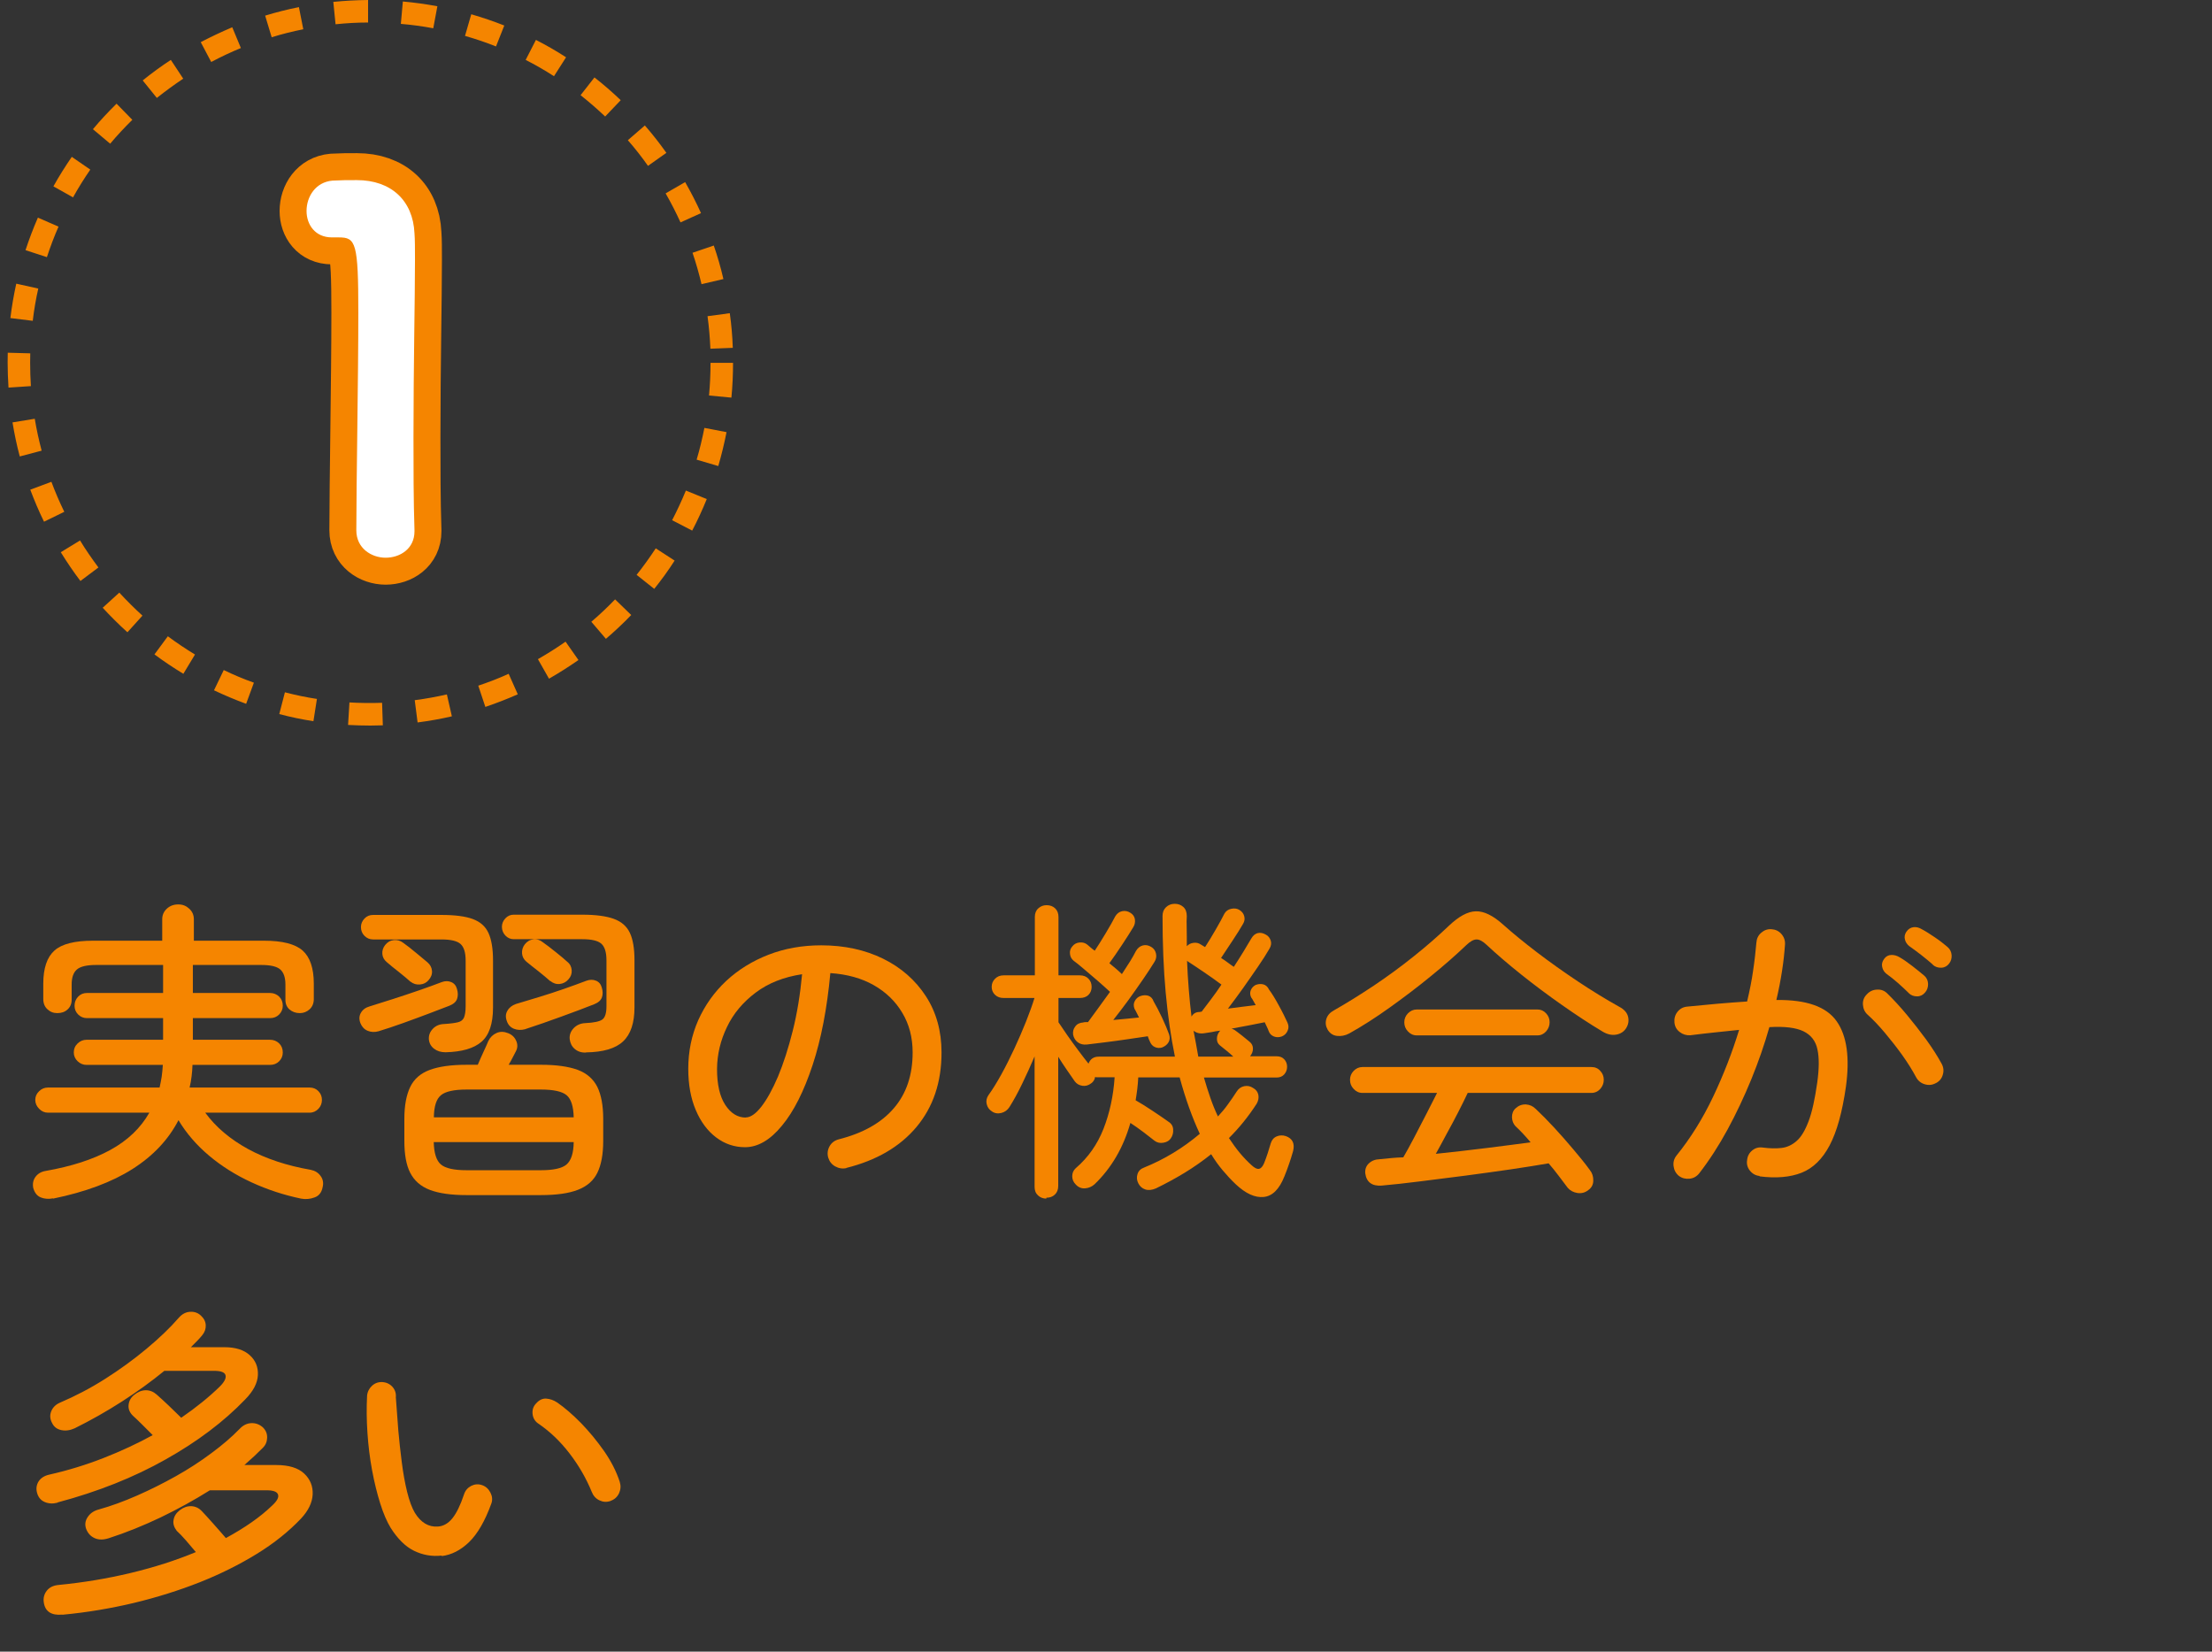 <?xml version="1.0" encoding="UTF-8"?>
<svg id="uuid-db1b7943-5390-4418-9c70-af4d41711768" data-name="レイヤー 2" xmlns="http://www.w3.org/2000/svg" width="176.86" height="132.05" viewBox="0 0 176.86 132.05">
  <rect x="0" y="0" width="176.86" height="132.05" fill="#333333" stroke="none"/>
  <defs>
    <style>
      .uuid-b02bd94d-78ec-47db-82f3-7b3a53613361, .uuid-9ca62d1b-9acc-4e58-9962-8999d0118d14 {
        fill: none;
      }

      .uuid-b92b39c5-010b-47c8-8326-b0cc51f58505 {
        fill: #f58500;
      }

      .uuid-386ffa33-ebc8-4ab3-9669-229dc1e4d2c2 {
        fill: #fff;
      }

      .uuid-9ca62d1b-9acc-4e58-9962-8999d0118d14 {
        stroke: #f58500;
        stroke-linecap: round;
        stroke-linejoin: round;
        stroke-width: 4.31px;
      }
    </style>
  </defs>
  <g id="uuid-b36fb4fb-1200-47b1-abc8-1f334648ed06" data-name="マスクの上">
    <g>
      <g>
        <path class="uuid-b92b39c5-010b-47c8-8326-b0cc51f58505" d="M4.24,95.81c-.37,.07-.71,.04-.99-.08-.29-.12-.48-.37-.59-.74-.07-.34-.01-.64,.17-.89,.18-.25,.45-.42,.8-.48,2.07-.36,3.8-.92,5.19-1.68,1.39-.76,2.43-1.76,3.12-2.98H3.84c-.27,0-.51-.1-.71-.31-.2-.2-.31-.44-.31-.71s.1-.5,.31-.7c.2-.2,.44-.29,.71-.29H12.76c.07-.29,.12-.58,.17-.88,.04-.3,.07-.61,.09-.93H6.92c-.27,0-.51-.1-.71-.29s-.31-.43-.31-.7c0-.29,.1-.53,.31-.73,.2-.19,.44-.29,.71-.29h6.12v-1.73H6.95c-.27,0-.51-.1-.7-.29-.2-.2-.29-.43-.29-.7,0-.29,.1-.53,.29-.73,.19-.2,.43-.29,.7-.29h6.09v-2.24H7.69c-.75,0-1.26,.12-1.54,.36-.28,.24-.42,.64-.42,1.2v1.22c0,.32-.11,.58-.33,.78-.22,.2-.49,.29-.82,.29-.31,0-.57-.1-.79-.31-.22-.2-.33-.48-.33-.82v-1.22c0-1.24,.3-2.12,.89-2.65,.59-.53,1.62-.79,3.09-.79h5.53v-1.71c0-.34,.12-.62,.37-.85,.25-.23,.55-.34,.91-.34s.63,.11,.88,.34c.25,.23,.37,.51,.37,.85v1.71h5.61c1.46,0,2.49,.26,3.09,.79,.59,.53,.89,1.41,.89,2.65v1.22c0,.34-.11,.61-.33,.82-.22,.2-.48,.31-.79,.31-.32,0-.6-.1-.82-.29-.22-.19-.33-.45-.33-.78v-1.22c0-.56-.14-.96-.41-1.2-.27-.24-.78-.36-1.53-.36h-5.46v2.24h6.17c.29,0,.53,.1,.73,.29,.2,.2,.29,.44,.29,.73,0,.27-.1,.51-.29,.7-.2,.2-.44,.29-.73,.29h-6.17v1.73h6.17c.29,0,.53,.1,.73,.29,.2,.2,.29,.44,.29,.73,0,.27-.1,.51-.29,.7-.2,.2-.44,.29-.73,.29h-6.2c-.02,.61-.09,1.22-.23,1.81h9.59c.29,0,.53,.1,.71,.29,.19,.2,.28,.43,.28,.7s-.09,.51-.28,.71c-.19,.2-.42,.31-.71,.31h-8.34c.85,1.16,1.99,2.12,3.43,2.91,1.44,.78,3.11,1.33,5.01,1.66,.34,.07,.6,.23,.79,.5,.19,.26,.24,.57,.15,.91-.08,.41-.3,.68-.65,.8-.35,.13-.71,.16-1.08,.09-1.38-.29-2.69-.72-3.95-1.3-1.26-.58-2.39-1.29-3.39-2.13-1-.84-1.82-1.79-2.45-2.84-.8,1.55-2.02,2.85-3.67,3.9-1.65,1.05-3.77,1.84-6.35,2.37Z"/>
        <path class="uuid-b92b39c5-010b-47c8-8326-b0cc51f58505" d="M30.27,82.45c-.32,.09-.62,.07-.88-.04-.26-.11-.45-.31-.57-.6-.12-.31-.11-.59,.04-.84,.14-.25,.38-.42,.7-.51,.56-.17,1.19-.37,1.87-.59s1.38-.45,2.07-.69c.69-.24,1.3-.46,1.82-.66,.27-.1,.53-.1,.76,0,.24,.1,.39,.29,.46,.56,.08,.27,.09,.53,.01,.77-.08,.24-.28,.42-.62,.56-.48,.19-1.04,.4-1.7,.65-.65,.25-1.33,.49-2.01,.74-.69,.25-1.34,.46-1.95,.65Zm5.35,1.68c-.36,0-.66-.09-.91-.28-.25-.19-.39-.44-.42-.76-.02-.32,.09-.6,.32-.84,.23-.24,.53-.37,.91-.38,.49-.03,.86-.08,1.1-.14,.24-.06,.4-.19,.48-.38,.08-.2,.13-.49,.13-.88v-3.67c0-.65-.14-1.09-.41-1.33-.27-.24-.78-.36-1.53-.36h-5.46c-.27,0-.5-.1-.69-.29s-.28-.43-.28-.7c0-.25,.09-.48,.28-.68s.42-.29,.69-.29h5.46c1.09,0,1.93,.11,2.52,.33s1.01,.59,1.25,1.12c.24,.53,.36,1.26,.36,2.19v3.77c0,1.29-.31,2.2-.92,2.73-.61,.53-1.57,.81-2.88,.84Zm-2.8-5.64c-.22-.2-.53-.46-.93-.78-.4-.31-.73-.58-.98-.8-.2-.17-.32-.38-.34-.64s.05-.49,.22-.71c.19-.24,.42-.37,.7-.4,.28-.03,.53,.05,.75,.22,.29,.2,.64,.48,1.05,.82,.41,.34,.71,.59,.89,.74,.22,.19,.34,.42,.36,.69,.02,.27-.08,.52-.28,.74-.17,.2-.4,.32-.68,.34-.28,.03-.53-.05-.75-.22Zm4.49,17.06c-1.24,0-2.22-.14-2.95-.42s-1.24-.74-1.56-1.36-.47-1.48-.47-2.55v-1.76c0-1.07,.16-1.92,.47-2.56s.83-1.09,1.56-1.36,1.7-.41,2.95-.41h.89c.14-.32,.29-.68,.47-1.06,.18-.38,.3-.66,.37-.83,.15-.31,.37-.52,.66-.65,.29-.13,.59-.12,.92,.01,.31,.12,.52,.32,.65,.61s.12,.56-.01,.82c-.07,.14-.15,.3-.26,.5-.1,.2-.21,.4-.33,.6h2.58c1.24,0,2.22,.14,2.95,.41,.72,.27,1.24,.73,1.56,1.36,.31,.64,.47,1.49,.47,2.56v1.76c0,1.07-.16,1.92-.47,2.55-.31,.63-.83,1.08-1.56,1.36-.72,.28-1.7,.42-2.95,.42h-5.94Zm-2.63-6.22h11.19c-.02-.88-.21-1.47-.57-1.77s-1.05-.45-2.05-.45h-5.94c-1,0-1.69,.15-2.05,.45-.37,.3-.56,.89-.57,1.77Zm2.63,4.23h5.94c1,0,1.69-.15,2.05-.46s.56-.9,.57-1.79h-11.19c.02,.88,.21,1.48,.57,1.79,.37,.31,1.05,.46,2.05,.46Zm9.54-9.41c-.36,.02-.65-.08-.89-.28-.24-.2-.37-.47-.41-.79-.03-.32,.07-.61,.31-.87,.24-.25,.54-.39,.92-.41,.7-.03,1.16-.13,1.38-.29,.22-.16,.33-.51,.33-1.06v-3.67c0-.65-.14-1.09-.41-1.33-.27-.24-.78-.36-1.53-.36h-5.48c-.25,0-.48-.1-.66-.29s-.28-.43-.28-.7c0-.25,.09-.48,.28-.68s.41-.29,.66-.29h5.48c1.07,0,1.91,.11,2.52,.33,.61,.22,1.04,.59,1.29,1.12,.25,.53,.37,1.26,.37,2.19v3.77c0,1.24-.3,2.15-.91,2.72-.6,.57-1.59,.86-2.97,.88Zm-4.87-1.86c-.32,.08-.62,.07-.89-.04-.27-.11-.46-.31-.56-.6-.12-.31-.11-.59,.04-.84,.14-.25,.37-.43,.68-.54,.58-.17,1.2-.36,1.86-.56s1.33-.42,1.99-.65c.66-.23,1.26-.45,1.79-.65,.27-.1,.53-.1,.77,0,.24,.1,.39,.29,.46,.56,.08,.27,.09,.53,.01,.76-.08,.24-.29,.43-.62,.56-.73,.29-1.61,.62-2.63,.99-1.02,.37-1.98,.71-2.88,1Zm2.01-3.85c-.22-.2-.53-.46-.93-.78-.4-.31-.73-.57-.98-.78-.2-.17-.32-.39-.34-.65s.05-.51,.22-.73c.19-.24,.42-.37,.7-.4,.28-.03,.53,.06,.75,.24,.29,.2,.64,.47,1.05,.8,.41,.33,.71,.58,.89,.75,.22,.17,.34,.4,.36,.68,.02,.28-.07,.52-.26,.73-.19,.22-.42,.34-.7,.37-.28,.03-.53-.06-.75-.24Z"/>
        <path class="uuid-b92b39c5-010b-47c8-8326-b0cc51f58505" d="M67.68,93.39c-.32,.07-.62,.02-.91-.14-.28-.16-.46-.4-.55-.7-.09-.32-.05-.62,.11-.91,.16-.28,.4-.46,.73-.55,1.94-.49,3.41-1.32,4.41-2.49,1-1.16,1.5-2.65,1.5-4.45,0-1.19-.27-2.24-.82-3.16-.54-.92-1.3-1.66-2.28-2.22-.98-.56-2.14-.88-3.48-.97-.26,2.82-.73,5.27-1.42,7.36-.69,2.08-1.5,3.7-2.45,4.84-.94,1.15-1.93,1.72-2.95,1.72-.85,0-1.62-.26-2.31-.78s-1.23-1.25-1.63-2.19-.6-2.04-.6-3.3c0-1.39,.27-2.69,.8-3.89,.54-1.2,1.28-2.24,2.24-3.14,.96-.89,2.09-1.59,3.38-2.09,1.29-.5,2.69-.75,4.21-.75,1.85,0,3.5,.36,4.95,1.07,1.44,.71,2.58,1.71,3.42,3,.83,1.28,1.25,2.78,1.25,4.5,0,2.38-.67,4.36-2,5.95s-3.21,2.68-5.62,3.28Zm-8.06-4.05c.39,0,.81-.29,1.26-.87,.45-.58,.89-1.38,1.33-2.41,.43-1.03,.82-2.24,1.17-3.63,.35-1.39,.6-2.91,.75-4.54-1.46,.22-2.7,.71-3.71,1.47-1.01,.76-1.78,1.67-2.29,2.74-.52,1.07-.79,2.19-.8,3.37,0,1.24,.22,2.2,.66,2.87,.44,.67,.99,1.01,1.63,1.01Z"/>
        <path class="uuid-b92b39c5-010b-47c8-8326-b0cc51f58505" d="M83.66,95.83c-.25,0-.48-.08-.66-.25-.19-.17-.28-.4-.28-.69v-10.43c-.32,.75-.65,1.48-.99,2.18-.34,.71-.68,1.33-1.02,1.87-.15,.24-.37,.4-.64,.47s-.53,.04-.76-.12c-.22-.14-.36-.33-.42-.59-.06-.25-.01-.49,.14-.71,.32-.44,.66-.99,1.02-1.64s.71-1.35,1.05-2.08c.34-.73,.65-1.45,.93-2.15,.28-.71,.51-1.34,.68-1.9h-2.47c-.27,0-.5-.08-.68-.25-.18-.17-.27-.38-.27-.64s.09-.47,.27-.65c.18-.18,.4-.27,.68-.27h2.5v-4.67c0-.29,.09-.52,.28-.69,.19-.17,.41-.25,.66-.25,.27,0,.5,.08,.68,.25,.18,.17,.27,.4,.27,.69v4.67h1.71c.29,0,.52,.09,.69,.27s.25,.4,.25,.65-.08,.47-.25,.64-.4,.25-.69,.25h-1.71v1.94c.19,.29,.42,.63,.7,1.03,.28,.4,.57,.8,.87,1.2,.3,.4,.57,.76,.83,1.08,.14-.37,.41-.56,.82-.56h6.09c-.32-1.56-.57-3.28-.74-5.14-.17-1.86-.25-3.9-.25-6.11,0-.29,.09-.52,.28-.7,.19-.18,.42-.27,.69-.27s.5,.08,.69,.25c.19,.17,.28,.42,.28,.74-.02,.27-.02,.54-.01,.82,0,.27,.01,.54,.01,.82v.76c.14-.15,.31-.24,.54-.27,.22-.03,.42,.02,.59,.14l.33,.2c.25-.39,.54-.85,.84-1.38,.31-.53,.54-.96,.71-1.3,.12-.2,.3-.33,.54-.38,.24-.05,.45-.03,.64,.08,.2,.12,.34,.28,.4,.5s.03,.42-.09,.62c-.2,.36-.48,.79-.82,1.31-.34,.52-.65,.99-.94,1.42,.19,.12,.37,.24,.54,.37,.17,.13,.33,.24,.48,.34,.29-.44,.55-.86,.79-1.25,.24-.39,.44-.73,.61-1.02,.14-.24,.31-.38,.52-.43,.21-.05,.43,0,.65,.13,.19,.1,.31,.26,.38,.47,.07,.21,.03,.43-.1,.65-.24,.41-.54,.89-.92,1.44s-.77,1.12-1.19,1.71c-.42,.59-.82,1.13-1.21,1.64,.39-.05,.78-.1,1.16-.15,.38-.05,.74-.09,1.06-.13-.07-.12-.13-.23-.19-.34-.06-.11-.11-.2-.17-.27-.1-.2-.11-.4-.03-.59,.08-.19,.21-.32,.38-.41,.2-.08,.41-.1,.61-.05s.36,.19,.46,.41c.24,.32,.51,.76,.8,1.3,.3,.54,.52,1,.68,1.35,.1,.22,.11,.44,.01,.65-.09,.21-.24,.36-.45,.45-.22,.08-.43,.09-.64,.01-.2-.08-.35-.22-.43-.45-.03-.1-.08-.21-.14-.33s-.11-.24-.17-.36c-.34,.07-.74,.15-1.21,.24-.47,.09-.95,.18-1.44,.27,.1,.04,.18,.07,.23,.1,.17,.12,.37,.27,.61,.46,.24,.19,.43,.35,.59,.48,.19,.15,.28,.34,.28,.56s-.08,.42-.23,.61h2.12c.26,0,.46,.08,.61,.24,.15,.16,.23,.36,.23,.6s-.08,.44-.23,.61c-.15,.17-.36,.25-.61,.25h-5.81c.17,.58,.34,1.13,.52,1.64,.18,.52,.38,1.01,.6,1.47,.29-.31,.56-.63,.8-.97,.25-.34,.48-.68,.7-1.02,.15-.24,.36-.38,.61-.43,.25-.05,.49,0,.71,.15,.22,.12,.36,.3,.41,.54,.05,.24,0,.48-.13,.71-.66,1.02-1.4,1.94-2.22,2.75,.29,.44,.58,.84,.88,1.2,.3,.36,.61,.68,.93,.97,.24,.22,.43,.32,.59,.29s.29-.17,.41-.45c.1-.25,.2-.52,.29-.8,.09-.28,.17-.54,.24-.78,.08-.27,.24-.46,.47-.56,.23-.1,.47-.11,.73-.03,.54,.19,.74,.59,.59,1.2-.1,.36-.21,.7-.32,1.02-.11,.32-.23,.65-.37,.99-.41,1.04-.96,1.59-1.66,1.66-.7,.07-1.44-.27-2.24-1.02-.36-.34-.7-.71-1.03-1.1-.33-.39-.64-.82-.93-1.3-.68,.54-1.39,1.04-2.13,1.49-.74,.45-1.5,.86-2.28,1.24-.32,.14-.61,.17-.85,.09-.25-.08-.44-.24-.57-.5-.12-.24-.14-.48-.06-.73,.08-.25,.25-.42,.52-.52,1.61-.65,3.1-1.55,4.46-2.7-.61-1.31-1.15-2.81-1.61-4.51h-3.31c-.02,.32-.04,.64-.08,.94s-.08,.6-.13,.89c.39,.22,.84,.5,1.35,.84,.51,.34,.94,.63,1.27,.87,.24,.15,.37,.36,.38,.62,.02,.26-.04,.5-.18,.7-.12,.19-.31,.31-.59,.36-.27,.05-.51,0-.71-.15-.24-.19-.54-.42-.89-.69-.36-.27-.71-.52-1.05-.74-.56,1.97-1.51,3.6-2.86,4.9-.22,.2-.48,.31-.77,.33-.29,.02-.54-.09-.74-.31-.19-.19-.28-.41-.28-.66s.09-.47,.28-.64c.99-.85,1.73-1.9,2.22-3.15,.49-1.25,.79-2.62,.89-4.12h-1.43c-.05,0-.09,0-.13-.03-.03,.22-.14,.39-.31,.51-.22,.17-.46,.24-.71,.2s-.46-.15-.61-.36c-.17-.24-.37-.53-.61-.88-.24-.35-.48-.71-.71-1.08v10.33c0,.29-.09,.52-.27,.69-.18,.17-.4,.25-.68,.25Zm9.28-12.09c-.22,.07-.42,.06-.61-.03-.19-.08-.32-.25-.41-.48-.05-.1-.1-.23-.15-.38-.46,.07-1,.15-1.63,.24-.63,.09-1.24,.18-1.84,.25-.6,.08-1.06,.13-1.4,.17-.29,.03-.53-.03-.73-.18-.2-.15-.32-.36-.37-.61-.03-.24,.02-.46,.17-.65,.14-.2,.35-.3,.62-.32,.07-.02,.14-.03,.2-.03h.2c.24-.32,.51-.7,.82-1.12,.31-.42,.62-.86,.94-1.3-.27-.25-.6-.55-.98-.88-.38-.33-.75-.65-1.1-.94-.35-.3-.62-.52-.83-.67-.17-.14-.27-.32-.29-.55-.03-.23,.04-.43,.19-.6,.15-.19,.35-.29,.59-.31,.24-.02,.44,.04,.61,.18,.08,.07,.17,.14,.27,.23,.09,.08,.2,.17,.32,.25,.27-.41,.57-.88,.89-1.42,.32-.54,.57-.97,.74-1.31,.14-.24,.32-.38,.56-.43,.24-.05,.46,0,.66,.13,.2,.12,.32,.29,.36,.51,.03,.22,0,.43-.13,.64-.22,.37-.52,.84-.89,1.4-.37,.56-.71,1.05-1.02,1.48,.19,.15,.37,.3,.54,.45,.17,.14,.32,.29,.46,.42,.24-.36,.45-.69,.65-1.01,.19-.31,.35-.59,.47-.83,.14-.24,.32-.39,.55-.45s.45-.02,.68,.12c.2,.12,.33,.3,.38,.54,.05,.24,0,.46-.13,.66-.24,.39-.54,.85-.91,1.39-.37,.54-.76,1.09-1.17,1.66-.42,.57-.82,1.1-1.21,1.59,.36-.03,.71-.07,1.07-.1s.69-.07,.99-.1c-.07-.14-.13-.26-.19-.38s-.11-.22-.17-.31c-.09-.24-.08-.45,.03-.64,.1-.19,.25-.31,.43-.38,.22-.08,.43-.09,.64-.03,.2,.07,.35,.22,.43,.46,.2,.34,.43,.78,.68,1.31,.25,.54,.43,.97,.55,1.31,.08,.24,.07,.45-.04,.64-.11,.19-.28,.32-.5,.41Zm2.32-2.45c.14-.25,.35-.38,.64-.38l.18-.03c.22-.29,.47-.62,.75-.99,.28-.37,.56-.76,.83-1.17-.43-.32-.91-.67-1.45-1.03-.54-.37-.96-.64-1.25-.83l-.05-.05c.03,.8,.08,1.57,.14,2.32,.06,.75,.13,1.47,.22,2.17Zm.54,3.19h2.81c-.14-.14-.31-.28-.51-.45-.2-.16-.39-.31-.56-.45-.17-.14-.25-.31-.24-.54,0-.22,.08-.42,.22-.59l.05-.05c-.25,.03-.49,.07-.71,.12-.22,.04-.42,.07-.59,.09-.32,.05-.6-.02-.84-.2,.14,.71,.26,1.4,.38,2.07Z"/>
        <path class="uuid-b92b39c5-010b-47c8-8326-b0cc51f58505" d="M107.87,82.63c-.32,.17-.65,.23-.98,.19-.33-.04-.58-.22-.75-.52-.15-.27-.18-.55-.09-.84s.3-.52,.62-.69c1.02-.58,2.08-1.24,3.19-1.98,1.1-.74,2.17-1.52,3.2-2.35,1.03-.82,1.95-1.63,2.77-2.41,.8-.76,1.52-1.16,2.17-1.17,.65-.02,1.38,.34,2.19,1.07,.76,.68,1.67,1.42,2.7,2.21,1.04,.79,2.12,1.56,3.26,2.32,1.14,.76,2.24,1.43,3.31,2.03,.39,.2,.63,.47,.71,.79,.08,.32,.03,.63-.15,.92s-.46,.46-.8,.52c-.35,.06-.71-.02-1.08-.24-1.02-.61-2.1-1.32-3.24-2.12-1.14-.8-2.24-1.62-3.29-2.46-1.05-.84-1.97-1.63-2.75-2.36-.31-.29-.57-.43-.8-.43s-.51,.15-.83,.46c-.82,.78-1.76,1.61-2.82,2.47-1.06,.87-2.16,1.7-3.29,2.51-1.13,.81-2.21,1.5-3.25,2.08Zm19.12,12.52c-.25,.2-.54,.28-.87,.23-.32-.05-.58-.19-.77-.41-.22-.29-.46-.6-.71-.94s-.53-.68-.82-1.02c-.87,.15-1.87,.31-3.02,.48s-2.35,.33-3.61,.5c-1.26,.16-2.47,.31-3.63,.46s-2.2,.26-3.1,.34c-.76,.05-1.2-.27-1.3-.97-.03-.32,.06-.59,.28-.8,.22-.21,.51-.33,.87-.34,.29-.03,.59-.06,.91-.09,.31-.03,.64-.05,.98-.06,.24-.41,.52-.92,.84-1.53,.32-.61,.65-1.24,.98-1.89,.33-.65,.62-1.22,.88-1.73h-5.97c-.27,0-.51-.11-.7-.32-.2-.21-.29-.45-.29-.73s.1-.51,.29-.71c.19-.2,.43-.31,.7-.31h18.31c.29,0,.53,.1,.71,.31,.19,.2,.28,.44,.28,.71s-.09,.51-.28,.73c-.19,.21-.43,.32-.71,.32h-9.89c-.2,.44-.46,.95-.75,1.52s-.6,1.15-.92,1.73c-.31,.59-.61,1.13-.88,1.62,1.33-.14,2.67-.29,4.02-.46,1.35-.17,2.54-.32,3.56-.46-.41-.49-.82-.93-1.22-1.3-.17-.19-.26-.42-.27-.71,0-.29,.09-.53,.29-.71,.24-.22,.51-.32,.82-.31,.31,.02,.57,.14,.79,.36,.46,.43,.95,.93,1.48,1.5s1.04,1.16,1.54,1.75c.5,.59,.94,1.13,1.31,1.64,.19,.24,.28,.52,.27,.84,0,.32-.14,.58-.4,.76Zm-13.72-12.37c-.27,0-.51-.11-.7-.32-.2-.21-.29-.45-.29-.73s.1-.51,.29-.71c.2-.2,.43-.31,.7-.31h9.66c.27,0,.5,.1,.69,.31,.19,.2,.28,.44,.28,.71s-.09,.51-.28,.73c-.19,.21-.42,.32-.69,.32h-9.66Z"/>
        <path class="uuid-b92b39c5-010b-47c8-8326-b0cc51f58505" d="M140.69,94.02c-.32-.03-.58-.18-.78-.43-.2-.25-.27-.54-.22-.84,.03-.32,.17-.58,.42-.78,.25-.2,.53-.27,.85-.22,.54,.07,1.04,.08,1.48,.03,.44-.05,.85-.24,1.21-.56,.37-.32,.68-.85,.96-1.59s.5-1.77,.69-3.1c.15-1.09,.16-1.97,.01-2.64-.14-.67-.52-1.15-1.12-1.44-.6-.29-1.51-.4-2.72-.33-.39,1.38-.87,2.76-1.44,4.16-.57,1.39-1.2,2.73-1.9,4.02s-1.45,2.45-2.27,3.51c-.2,.25-.46,.4-.78,.43-.31,.03-.6-.04-.85-.23-.24-.2-.38-.46-.42-.78s.04-.6,.24-.85c1.1-1.36,2.08-2.92,2.92-4.69,.84-1.77,1.53-3.55,2.08-5.35-.63,.07-1.27,.14-1.91,.2-.65,.07-1.31,.14-1.99,.23-.32,.02-.61-.07-.85-.26-.25-.19-.39-.44-.42-.76-.03-.32,.05-.61,.24-.85,.2-.25,.45-.39,.78-.42,.8-.08,1.61-.16,2.42-.23,.82-.07,1.61-.13,2.37-.18,.2-.85,.37-1.67,.48-2.47,.12-.8,.2-1.54,.26-2.22,.02-.32,.14-.59,.38-.8,.24-.21,.51-.31,.82-.29,.32,.02,.59,.14,.8,.38,.21,.24,.31,.52,.29,.84-.09,1.34-.31,2.82-.69,4.44,2.4-.03,4,.53,4.82,1.7,.82,1.16,1.06,2.91,.74,5.24-.29,2.02-.72,3.58-1.3,4.68-.58,1.1-1.33,1.83-2.24,2.19s-2.04,.46-3.37,.29Zm14.08-7.42c-.27,.15-.56,.18-.87,.09-.31-.09-.54-.28-.69-.55-.31-.58-.68-1.17-1.12-1.79-.44-.61-.9-1.2-1.38-1.77-.48-.57-.94-1.06-1.4-1.47-.22-.2-.34-.47-.36-.79s.08-.59,.31-.82c.22-.24,.49-.37,.82-.38,.32-.02,.59,.08,.82,.31,.49,.48,1.01,1.04,1.56,1.7,.54,.65,1.06,1.32,1.56,2,.49,.68,.9,1.32,1.22,1.91,.15,.27,.19,.56,.1,.87-.08,.31-.27,.54-.56,.69Zm-2.14-7.19c-.27-.27-.57-.54-.88-.82-.31-.27-.62-.52-.93-.74-.17-.14-.28-.31-.33-.54-.05-.22,0-.43,.15-.64s.34-.31,.57-.32,.45,.05,.68,.19c.27,.15,.6,.38,.99,.68,.39,.3,.72,.57,.99,.8,.19,.17,.28,.39,.29,.65,0,.26-.07,.49-.24,.68-.17,.2-.38,.31-.64,.31s-.48-.08-.66-.25Zm1.91-2.29c-.58-.51-1.21-1-1.89-1.48-.17-.14-.29-.31-.34-.52-.06-.21-.02-.42,.11-.62,.15-.22,.34-.34,.57-.37s.45,.03,.68,.17c.29,.15,.63,.37,1.03,.64,.4,.27,.73,.53,1.01,.77,.2,.17,.31,.39,.33,.65,.02,.26-.05,.49-.2,.68-.15,.2-.36,.32-.62,.33s-.49-.06-.68-.23Z"/>
        <path class="uuid-b92b39c5-010b-47c8-8326-b0cc51f58505" d="M4.6,120.14c-.37,.1-.71,.08-1.02-.05s-.51-.37-.61-.71c-.1-.34-.06-.65,.11-.93,.18-.28,.46-.46,.85-.55,1.51-.34,2.97-.79,4.37-1.34,1.4-.55,2.71-1.16,3.91-1.82-.25-.25-.53-.53-.83-.83-.3-.3-.54-.53-.73-.7-.27-.25-.4-.54-.37-.87,.03-.32,.17-.6,.45-.82,.29-.24,.59-.36,.92-.37,.32,0,.61,.11,.87,.34,.25,.22,.57,.51,.96,.88,.38,.37,.72,.69,1.01,.98,1.21-.83,2.24-1.67,3.09-2.5,.37-.37,.52-.68,.45-.91s-.38-.34-.91-.34h-3.98c-1.04,.85-2.17,1.67-3.4,2.46-1.23,.79-2.49,1.5-3.76,2.13-.37,.17-.73,.22-1.07,.15-.34-.07-.59-.25-.74-.56-.17-.31-.2-.62-.08-.93,.12-.31,.35-.55,.69-.7,1.24-.53,2.45-1.16,3.63-1.91,1.18-.75,2.28-1.55,3.3-2.4,1.02-.85,1.89-1.68,2.6-2.5,.26-.29,.55-.44,.89-.46,.34-.02,.63,.08,.87,.31,.24,.22,.37,.48,.38,.77s-.08,.55-.28,.79c-.14,.17-.28,.33-.43,.48-.15,.15-.31,.32-.48,.48h2.68c.88,0,1.56,.21,2.03,.64,.47,.42,.68,.96,.65,1.59-.03,.64-.37,1.29-1.02,1.95-1.7,1.77-3.82,3.37-6.35,4.79-2.53,1.43-5.41,2.58-8.64,3.44Zm.38,8.95c-.88,.08-1.38-.25-1.48-.99-.05-.34,.03-.65,.24-.92,.21-.27,.52-.42,.93-.46,1.97-.19,3.9-.51,5.78-.96,1.88-.45,3.62-1.01,5.21-1.67-.24-.29-.51-.6-.8-.94-.3-.34-.54-.59-.73-.76-.22-.29-.31-.58-.25-.88,.05-.3,.22-.56,.51-.78,.29-.22,.59-.32,.92-.31,.32,.02,.6,.15,.84,.41,.24,.25,.55,.59,.93,1.02,.38,.43,.71,.8,.98,1.12,1.51-.82,2.75-1.68,3.7-2.6,.39-.36,.55-.65,.47-.88s-.38-.34-.91-.34h-4.54c-1.24,.78-2.55,1.5-3.94,2.17-1.39,.66-2.77,1.22-4.14,1.66-.43,.14-.8,.14-1.12,0-.32-.14-.55-.38-.69-.74-.12-.34-.08-.66,.13-.96,.2-.3,.5-.5,.89-.6,.97-.27,1.98-.64,3.03-1.1,1.05-.46,2.09-.98,3.11-1.55s1.97-1.19,2.84-1.84c.88-.65,1.63-1.29,2.26-1.94,.29-.31,.61-.46,.96-.47s.65,.11,.91,.34c.24,.24,.35,.51,.34,.83s-.12,.58-.34,.8c-.22,.22-.46,.45-.7,.68-.25,.23-.51,.46-.78,.7h2.55c1,0,1.75,.23,2.23,.68,.48,.45,.71,1.01,.68,1.67s-.35,1.31-.94,1.94c-.97,1.02-2.14,1.96-3.52,2.81s-2.9,1.61-4.56,2.27c-1.67,.66-3.43,1.21-5.29,1.66-1.86,.44-3.76,.76-5.7,.94Z"/>
        <path class="uuid-b92b39c5-010b-47c8-8326-b0cc51f58505" d="M35.32,124.37c-.8,.09-1.54-.05-2.23-.39s-1.3-.96-1.85-1.82c-.31-.51-.59-1.16-.84-1.96-.25-.8-.47-1.68-.65-2.65-.18-.97-.3-1.96-.37-2.98-.07-1.02-.08-2.01-.03-2.98,.03-.32,.17-.59,.4-.8s.51-.31,.83-.29c.32,.02,.59,.15,.8,.38,.21,.24,.3,.52,.27,.84,.07,1,.14,1.9,.2,2.68,.07,.78,.16,1.61,.27,2.47,.11,.87,.25,1.67,.43,2.4,.18,.73,.39,1.29,.62,1.68,.48,.78,1.09,1.15,1.84,1.1,.44-.03,.83-.25,1.16-.66s.64-1.04,.93-1.91c.1-.31,.29-.53,.57-.68,.28-.14,.57-.17,.88-.06,.29,.1,.51,.3,.66,.59s.18,.58,.08,.87c-.51,1.41-1.11,2.44-1.79,3.1-.68,.65-1.41,1.02-2.19,1.11Zm13.49-4.36c-.31,.1-.6,.08-.89-.06s-.49-.37-.61-.68c-.43-1.05-1.01-2.07-1.76-3.05-.75-.98-1.59-1.78-2.52-2.41-.27-.19-.42-.45-.45-.78-.03-.33,.07-.61,.29-.83,.24-.27,.51-.4,.8-.38,.3,.02,.59,.12,.88,.31,.59,.41,1.22,.95,1.89,1.63,.66,.68,1.28,1.43,1.85,2.24,.57,.82,.99,1.64,1.26,2.47,.1,.31,.08,.61-.05,.91-.14,.3-.37,.51-.69,.62Z"/>
      </g>
      <g>
        <g>
          <path class="uuid-386ffa33-ebc8-4ab3-9669-229dc1e4d2c2" d="M30.84,44.59c-1.15,0-2.35-.76-2.35-2.19,0-3.7,.16-12.17,.16-17.42,0-5.57-.2-6-1.55-6h-.56c-1.35,0-2.03-1.03-2.03-2.11,0-1.15,.72-2.31,2.07-2.43,.8-.04,1.11-.04,1.95-.04,2.74,0,4.49,1.63,4.61,4.25,.04,.52,.04,1.23,.04,2.11,0,3.18-.12,8.51-.12,14.2,0,2.46,0,4.97,.08,7.44v.08c0,1.39-1.15,2.11-2.31,2.11Z"/>
          <path class="uuid-9ca62d1b-9acc-4e58-9962-8999d0118d14" d="M30.84,44.59c-1.15,0-2.35-.76-2.35-2.19,0-3.7,.16-12.17,.16-17.42,0-5.57-.2-6-1.55-6h-.56c-1.35,0-2.03-1.03-2.03-2.11,0-1.15,.72-2.31,2.07-2.43,.8-.04,1.11-.04,1.95-.04,2.74,0,4.49,1.63,4.61,4.25,.04,.52,.04,1.23,.04,2.11,0,3.18-.12,8.51-.12,14.2,0,2.46,0,4.97,.08,7.44v.08c0,1.39-1.15,2.11-2.31,2.11Z"/>
          <path class="uuid-386ffa33-ebc8-4ab3-9669-229dc1e4d2c2" d="M30.84,44.59c-1.15,0-2.35-.76-2.35-2.19,0-3.7,.16-12.17,.16-17.42,0-5.57-.2-6-1.55-6h-.56c-1.35,0-2.03-1.03-2.03-2.11,0-1.15,.72-2.31,2.07-2.43,.8-.04,1.11-.04,1.95-.04,2.74,0,4.49,1.63,4.61,4.25,.04,.52,.04,1.23,.04,2.11,0,3.18-.12,8.51-.12,14.2,0,2.46,0,4.97,.08,7.44v.08c0,1.39-1.15,2.11-2.31,2.11Z"/>
        </g>
        <path class="uuid-b92b39c5-010b-47c8-8326-b0cc51f58505" d="M29.62,58.01c-.6,0-1.2-.02-1.79-.05l.11-1.8c.86,.05,1.74,.06,2.61,.03l.06,1.8c-.33,.01-.66,.02-.99,.02Zm3.77-.24l-.23-1.79c.86-.11,1.73-.27,2.57-.46l.4,1.75c-.9,.21-1.82,.37-2.74,.49Zm-8.33-.11c-.92-.14-1.83-.33-2.73-.57l.45-1.74c.84,.22,1.7,.4,2.56,.53l-.28,1.78Zm13.75-1.13l-.57-1.71c.83-.28,1.65-.59,2.43-.95l.73,1.64c-.84,.37-1.71,.71-2.6,1.01Zm-19.13-.26c-.87-.32-1.73-.68-2.57-1.08l.78-1.62c.78,.38,1.59,.72,2.41,1.01l-.62,1.69Zm24.22-2l-.89-1.57c.75-.43,1.5-.9,2.21-1.4l1.03,1.47c-.76,.53-1.55,1.03-2.35,1.49Zm-29.24-.4c-.79-.48-1.57-1-2.31-1.55l1.07-1.45c.7,.52,1.43,1.01,2.17,1.46l-.93,1.54Zm33.79-2.79l-1.17-1.37c.66-.56,1.3-1.17,1.9-1.79l1.29,1.25c-.64,.67-1.33,1.31-2.03,1.91Zm-38.26-.53c-.69-.62-1.35-1.28-1.98-1.96l1.33-1.21c.59,.64,1.21,1.26,1.85,1.84l-1.21,1.34Zm42.12-3.47l-1.41-1.12c.54-.68,1.05-1.39,1.53-2.12l1.51,.98c-.5,.78-1.05,1.54-1.63,2.26Zm-45.88-.63c-.56-.74-1.09-1.52-1.57-2.3l1.54-.94c.45,.74,.95,1.46,1.47,2.16l-1.44,1.08Zm48.91-4.03l-1.6-.83c.4-.77,.77-1.57,1.1-2.37l1.67,.68c-.35,.86-.74,1.71-1.17,2.53Zm-51.82-.71c-.41-.83-.77-1.69-1.1-2.56l1.69-.63c.3,.81,.65,1.62,1.03,2.4l-1.62,.79Zm53.91-4.45l-1.73-.51c.25-.83,.45-1.69,.62-2.54l1.77,.34c-.18,.91-.4,1.82-.66,2.71Zm-55.85-.77c-.24-.89-.43-1.81-.58-2.72l1.78-.29c.14,.86,.33,1.71,.55,2.55l-1.74,.46Zm56.9-4.7l-1.79-.17c.08-.86,.12-1.74,.12-2.61h1.8c0,.93-.04,1.86-.13,2.78ZM.68,30.99c-.04-.66-.07-1.33-.07-1.99,0-.27,0-.53,.01-.8l1.8,.05c0,.25-.01,.5-.01,.75,0,.63,.02,1.25,.06,1.87l-1.8,.12Zm56.12-3.11c-.04-.87-.11-1.74-.23-2.6l1.78-.24c.13,.92,.21,1.85,.24,2.77l-1.8,.07ZM2.62,25.65l-1.79-.22c.11-.92,.27-1.84,.47-2.75l1.76,.39c-.19,.84-.34,1.71-.44,2.57Zm53.47-2.93c-.2-.85-.44-1.69-.72-2.51l1.7-.58c.3,.87,.56,1.77,.77,2.68l-1.75,.41ZM3.75,20.56l-1.71-.56c.29-.88,.62-1.75,.99-2.6l1.65,.72c-.35,.79-.66,1.62-.93,2.44Zm50.66-2.78c-.36-.79-.76-1.57-1.19-2.32l1.56-.9c.46,.8,.89,1.64,1.27,2.48l-1.64,.74ZM5.84,15.78l-1.57-.88c.45-.81,.95-1.6,1.47-2.36l1.48,1.02c-.49,.71-.96,1.46-1.38,2.22Zm45.97-2.52c-.5-.71-1.04-1.4-1.61-2.05l1.36-1.18c.61,.7,1.19,1.44,1.72,2.19l-1.47,1.04Zm-43-1.77l-1.38-1.16c.59-.71,1.23-1.39,1.89-2.04l1.26,1.29c-.62,.61-1.22,1.25-1.78,1.92Zm39.58-2.17c-.63-.6-1.29-1.17-1.97-1.71l1.11-1.42c.73,.57,1.43,1.18,2.1,1.82l-1.24,1.3ZM12.54,7.83l-1.13-1.4c.72-.58,1.48-1.14,2.25-1.64l.99,1.5c-.72,.48-1.43,1-2.11,1.54Zm31.75-1.74c-.73-.47-1.49-.91-2.26-1.3l.82-1.6c.82,.42,1.64,.89,2.41,1.39l-.97,1.52Zm-27.4-1.13l-.84-1.59c.82-.43,1.67-.83,2.52-1.19l.69,1.66c-.8,.33-1.59,.7-2.36,1.11Zm22.76-1.25c-.8-.32-1.63-.6-2.47-.84l.5-1.73c.89,.26,1.78,.56,2.64,.9l-.66,1.67Zm-17.93-.74l-.52-1.72c.88-.27,1.79-.5,2.7-.68l.35,1.77c-.85,.17-1.7,.38-2.53,.64Zm12.92-.71c-.86-.16-1.73-.28-2.59-.35l.16-1.79c.92,.08,1.84,.21,2.76,.38l-.33,1.77Zm-7.81-.32l-.18-1.79c.91-.09,1.85-.14,2.78-.15V1.8c-.86,0-1.74,.05-2.6,.14Z"/>
      </g>
      <rect class="uuid-b02bd94d-78ec-47db-82f3-7b3a53613361" x="0" y="18.23" width="176.86" height="100.09"/>
    </g>
  </g>
</svg>